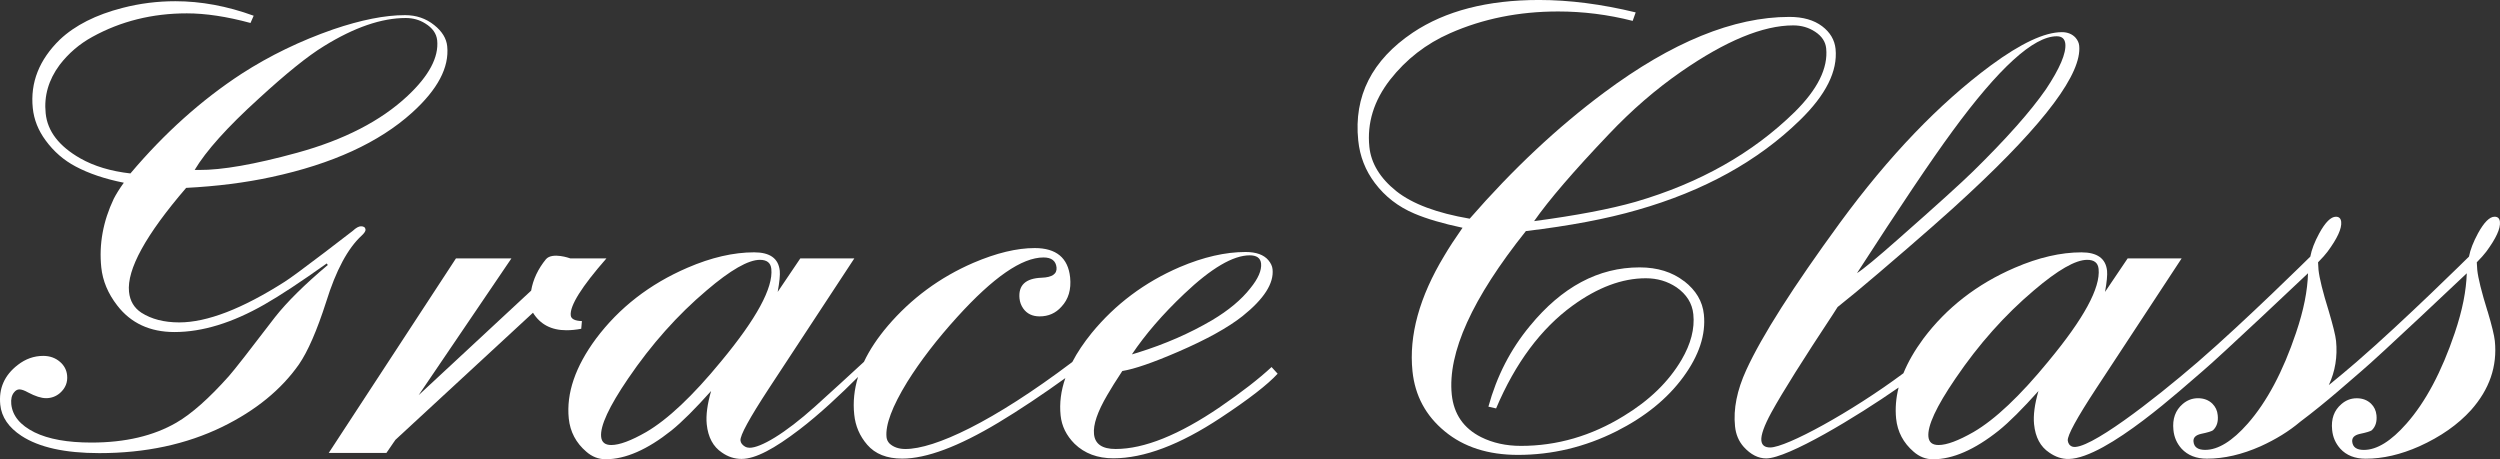 <?xml version="1.0" encoding="UTF-8"?><svg id="b" xmlns="http://www.w3.org/2000/svg" width="49.869mm" height="9.161mm" viewBox="0 0 141.361 25.968"><rect x="0" y="0" width="141.361" height="25.968" fill="#333333" stroke="none"/><defs><style>.d{fill:#fff;}</style></defs><g id="c"><path class="d" d="M20.45,13.322c.153-.144.227-.258.219-.339-.012-.125-.098-.188-.257-.188-.125,0-.28.085-.464.257-.116.089-.651.499-1.603,1.229-1.197.911-1.949,1.464-2.257,1.657-2.398,1.526-4.383,2.292-5.954,2.292-.858,0-1.573-.186-2.141-.55-.413-.272-.646-.666-.698-1.179-.13-1.263.947-3.221,3.23-5.878,1.744-.09,3.348-.293,4.82-.612,3.442-.74,6.09-1.956,7.954-3.64,1.449-1.309,2.111-2.561,1.987-3.76-.045-.439-.289-.839-.733-1.192-.469-.377-1.018-.563-1.651-.563-1.132,0-2.482.268-4.054.802-1.867.65-3.597,1.487-5.186,2.512-2.267,1.479-4.365,3.36-6.288,5.637-1.111-.126-2.056-.411-2.835-.853-1.202-.687-1.855-1.532-1.957-2.547-.102-.979.162-1.889.786-2.733.507-.661,1.125-1.19,1.855-1.59,1.605-.884,3.385-1.329,5.341-1.329,1.063,0,2.261.181,3.6.544l.179-.41C12.838.341,11.361.069,9.915.069c-1.016,0-2.011.125-2.98.376-1.509.386-2.692.985-3.548,1.792-1.171,1.139-1.682,2.433-1.533,3.878.067.649.308,1.259.729,1.829.459.625,1.023,1.116,1.694,1.47.743.396,1.65.704,2.725.918-.239.332-.43.635-.57.909-.605,1.275-.839,2.57-.705,3.877.08.764.379,1.481.901,2.153.77,1.001,1.85,1.504,3.24,1.504,1.572,0,3.266-.518,5.082-1.556.897-.511,2.071-1.286,3.525-2.322l.06.088c-1.311,1.103-2.306,2.088-2.986,2.951-1.426,1.868-2.295,2.98-2.608,3.334-1.115,1.25-2.104,2.129-2.969,2.63-1.292.748-2.893,1.125-4.802,1.125-1.357,0-2.427-.193-3.214-.578-.811-.403-1.249-.931-1.318-1.592-.027-.282.023-.504.154-.664.089-.114.192-.172.303-.172.126,0,.289.058.493.172.408.217.747.324,1.018.324.292,0,.555-.095.783-.288.313-.276.448-.612.406-1.008-.03-.297-.163-.551-.399-.755-.259-.226-.578-.34-.951-.34-.52,0-1.001.17-1.439.511-.755.583-1.085,1.33-.99,2.252.071.696.471,1.282,1.198,1.759.994.65,2.461.976,4.406.976,2.601,0,4.918-.496,6.953-1.487,1.883-.922,3.328-2.099,4.335-3.536.5-.728,1.014-1.905,1.537-3.535.553-1.778,1.222-3.022,2.006-3.743ZM14.627,5.579c1.551-1.423,2.782-2.418,3.698-2.975,1.711-1.057,3.249-1.586,4.618-1.586.407,0,.773.103,1.101.308.408.251.635.567.676.954.095.957-.462,2.007-1.678,3.146-1.507,1.411-3.585,2.482-6.235,3.21-2.407.661-4.262.985-5.562.974h-.239c.638-1.072,1.843-2.418,3.621-4.031Z"/><path class="d" d="M32.905,18.155c-.402-.012-.612-.121-.633-.323-.057-.547.616-1.621,2.02-3.223h-2.05s-1.01-.372-1.373.049c-.452.555-.73,1.151-.835,1.774l-6.363,5.912,5.248-7.735h-3.136l-7.194,11h3.261l.506-.737,7.781-7.189c.412.662,1.041.99,1.888.99.265,0,.545-.026.84-.083l.039-.436Z"/><path class="d" d="M68.99,23.012c-2.322,1.582-4.295,2.376-5.908,2.376-.759,0-1.166-.28-1.222-.839-.056-.534.199-1.274.755-2.22.203-.353.482-.8.845-1.35.691-.113,1.741-.476,3.159-1.089,1.613-.697,2.827-1.371,3.641-2.016,1.213-.971,1.779-1.853,1.696-2.65-.016-.172-.096-.343-.236-.511-.26-.307-.689-.464-1.286-.464-1.145,0-2.387.285-3.73.856-1.979.853-3.638,2.095-4.973,3.722-.452.558-.819,1.104-1.098,1.643-4.499,3.396-7.786,4.919-9.438,4.919-.37,0-.672-.103-.894-.307-.101-.104-.158-.223-.173-.361-.07-.693.319-1.735,1.171-3.123.747-1.196,1.69-2.42,2.828-3.674,2.032-2.241,3.656-3.366,4.878-3.366.452,0,.696.19.736.563.036.366-.244.561-.839.583-.913.033-1.33.427-1.254,1.178.022.207.091.392.211.563.21.297.52.445.927.445.496,0,.908-.18,1.232-.546.399-.422.56-.974.492-1.659-.116-1.102-.781-1.658-2.001-1.658-1.02,0-2.176.281-3.476.837-1.894.82-3.508,2.012-4.84,3.57-.574.678-1.026,1.352-1.341,2.026-.852.785-1.833,1.688-2.756,2.517-1.749,1.573-3.099,2.342-3.709,2.342-.089,0-.176-.021-.26-.066-.155-.092-.243-.207-.257-.345-.03-.284.51-1.267,1.614-2.954l4.824-7.344h-3.054l-1.28,1.896c.102-.559.141-.958.118-1.196-.073-.696-.555-1.042-1.448-1.042-1.164,0-2.425.289-3.775.873-2.135.921-3.856,2.258-5.169,4.01-1.171,1.585-1.683,3.088-1.539,4.513.078.748.406,1.377.992,1.877.321.282.688.427,1.095.427,1.118,0,2.356-.542,3.717-1.624.594-.478,1.342-1.225,2.245-2.235-.216.75-.298,1.375-.248,1.876.075.742.364,1.276.86,1.605.34.239.712.36,1.106.36.8,0,1.867-.586,3.27-1.656,1.133-.863,2.35-2.007,3.319-2.979-.215.71-.29,1.416-.215,2.12.065.654.311,1.222.734,1.712.449.522,1.108.785,1.98.785,1.368,0,3.177-.678,5.434-2.032,1.125-.67,2.611-1.665,3.79-2.521-.251.719-.339,1.422-.268,2.111.061.601.325,1.139.792,1.606.564.546,1.296.819,2.187.819,1.739,0,3.764-.764,6.07-2.29,1.588-1.048,2.662-1.88,3.223-2.493l-.344-.377c-.713.663-1.68,1.414-2.908,2.255ZM66.953,16.622c1.536-1.459,2.772-2.185,3.712-2.185.394,0,.608.154.642.46.039.388-.163.855-.606,1.4-.509.65-1.23,1.251-2.166,1.809-1.262.742-2.655,1.35-4.189,1.829-.119.036-.236.071-.344.103.754-1.126,1.739-2.268,2.952-3.417ZM40.776,20.431c-1.608,1.96-3.022,3.289-4.237,3.998-.853.489-1.513.734-1.974.734-.351,0-.542-.152-.574-.464-.062-.613.446-1.708,1.526-3.294,1.318-1.937,2.797-3.597,4.441-4.986,1.35-1.153,2.356-1.727,3.011-1.727.394,0,.61.169.645.512.11,1.07-.835,2.812-2.837,5.226Z"/><path class="d" d="M95.234,15.905c-.677-.524-1.516-.786-2.522-.786-2.33,0-4.397,1.106-6.205,3.313-1.097,1.323-1.876,2.841-2.346,4.562l.435.1c1.09-2.571,2.533-4.506,4.319-5.808,1.424-1.034,2.803-1.552,4.148-1.552.646,0,1.222.17,1.733.511.571.398.888.903.952,1.522.085.819-.139,1.676-.666,2.578-.73,1.241-1.821,2.299-3.27,3.177-1.828,1.125-3.765,1.69-5.812,1.69-.836,0-1.588-.164-2.254-.496-.99-.5-1.542-1.303-1.657-2.406-.24-2.36,1.155-5.439,4.191-9.244,2.478-.295,4.58-.695,6.303-1.194,3.757-1.07,6.821-2.762,9.191-5.075,1.475-1.433,2.142-2.779,2.017-4.031-.053-.513-.308-.94-.76-1.283-.466-.351-1.083-.527-1.851-.527-3.156,0-6.643,1.425-10.467,4.272-2.637,1.958-5.172,4.338-7.61,7.137-1.854-.317-3.236-.834-4.144-1.552-.922-.738-1.434-1.577-1.529-2.51-.137-1.344.252-2.608,1.171-3.793.909-1.159,2.041-2.038,3.392-2.631,1.861-.822,3.899-1.23,6.111-1.23,1.417,0,2.82.176,4.215.532l.17-.48c-1.925-.467-3.747-.702-5.466-.702-2.916,0-5.296.616-7.136,1.845-2.316,1.559-3.345,3.594-3.086,6.099.092.899.406,1.7.942,2.409.575.762,1.32,1.339,2.228,1.723.697.297,1.607.566,2.728.803-.422.604-.766,1.128-1.027,1.573-1.412,2.333-2.013,4.515-1.804,6.541.143,1.38.749,2.512,1.826,3.398,1.075.889,2.455,1.331,4.137,1.331,1.934,0,3.787-.442,5.561-1.331,1.624-.819,2.887-1.842,3.789-3.073.893-1.218,1.282-2.397,1.164-3.539-.075-.74-.45-1.363-1.109-1.877ZM90.958,7.603c1.305-1.379,2.673-2.561,4.109-3.555,2.513-1.741,4.623-2.612,6.328-2.612.467,0,.877.12,1.24.359.379.248.587.563.625.939.113,1.115-.483,2.317-1.785,3.603-2.374,2.326-5.37,4.017-8.99,5.074-1.439.411-3.354.774-5.74,1.093.826-1.183,2.232-2.819,4.213-4.901Z"/><path class="d" d="M140.656,17.599c-.339-1.093-.533-1.873-.581-2.339-.009-.094-.017-.235-.027-.428.245-.25.423-.451.533-.598.557-.753.814-1.314.776-1.691-.021-.195-.122-.289-.302-.289-.282,0-.595.314-.938.938-.265.491-.436.929-.51,1.316,0,0-3.684,3.644-6.355,5.954-.488.42-1.02.869-1.571,1.314.364-.783.497-1.616.41-2.502-.032-.307-.172-.867-.41-1.674-.341-1.093-.532-1.873-.582-2.339-.008-.094-.017-.235-.026-.428.246-.25.424-.451.533-.598.558-.753.815-1.314.776-1.691-.022-.195-.121-.289-.299-.289-.285,0-.6.314-.942.938-.267.491-.434.929-.505,1.316,0,0-3.685,3.644-6.358,5.954-2.526,2.18-6.261,5.071-7.1,4.791-.17-.059-.242-.207-.257-.345-.026-.284.507-1.267,1.615-2.954l4.824-7.344h-3.053l-1.279,1.896c.101-.559.138-.958.115-1.196-.073-.696-.556-1.042-1.449-1.042-1.162,0-2.424.289-3.774.873-2.135.921-3.853,2.258-5.167,4.01-.492.668-.867,1.319-1.125,1.953-2.948,2.196-6.62,4.197-7.535,4.197-.306,0-.472-.129-.499-.393-.029-.304.158-.834.567-1.586.646-1.172,1.811-3.023,3.482-5.551l.263-.411c.606-.478,1.376-1.115,2.311-1.914,2.36-2.014,4.064-3.511,5.106-4.492,4.324-4.019,6.402-6.809,6.244-8.371-.015-.156-.083-.305-.198-.443-.192-.214-.454-.323-.782-.323-.97,0-2.31.625-4.012,1.877-2.93,2.166-5.778,5.136-8.546,8.915-2.638,3.613-4.399,6.377-5.285,8.305-.527,1.147-.741,2.212-.638,3.192.046.458.21.846.494,1.165.391.431.818.648,1.268.648,1.218,0,5.101-2.344,7.487-4.008-.151.599-.197,1.18-.141,1.754.077.748.409,1.377.991,1.877.323.282.689.427,1.094.427,1.117,0,2.359-.542,3.718-1.624.594-.478,1.341-1.225,2.245-2.235-.218.75-.297,1.375-.248,1.876.074.742.363,1.276.861,1.605.34.239.709.368,1.104.36,2.151-.046,6.552-4.118,7.534-4.939.983-.822,5.992-5.562,5.992-5.562-.03.991-.238,2.07-.681,3.376-.736,2.186-1.647,3.897-2.728,5.126-.871.991-1.677,1.485-2.407,1.485-.409,0-.627-.153-.659-.461-.026-.229.118-.374.429-.445.374-.076.602-.149.673-.203.219-.206.306-.489.267-.854-.023-.261-.128-.476-.302-.65-.212-.204-.484-.308-.813-.308-.327,0-.614.111-.865.326-.413.354-.59.843-.525,1.468.038.41.196.762.461,1.06.349.374.823.564,1.433.564.973,0,1.983-.233,3.032-.699.866-.393,1.613-.854,2.239-1.384,1.532-1.147,2.928-2.417,3.429-2.837.985-.822,5.994-5.562,5.994-5.562-.033.991-.239,2.07-.681,3.376-.739,2.186-1.645,3.897-2.731,5.126-.872.991-1.673,1.485-2.408,1.485-.408,0-.624-.153-.658-.461-.023-.229.118-.374.432-.445.373-.076.599-.149.672-.203.216-.206.303-.489.268-.854-.027-.261-.127-.476-.305-.65-.212-.204-.481-.308-.809-.308-.329,0-.616.111-.864.326-.42.354-.595.843-.529,1.468.039.41.196.762.464,1.06.342.374.821.564,1.434.564.972,0,1.979-.233,3.028-.699,1.211-.546,2.187-1.231,2.929-2.051,1.041-1.174,1.49-2.473,1.344-3.911-.032-.307-.167-.867-.408-1.674ZM110.392,7.43c2.625-3.586,4.595-5.379,5.905-5.379.293,0,.455.141.486.424.053.537-.312,1.393-1.093,2.567-.857,1.24-2.229,2.789-4.118,4.643-.65.637-2.071,1.927-4.268,3.86-1.172,1.036-1.936,1.668-2.301,1.899,2.421-3.748,4.216-6.418,5.389-8.013ZM115.825,20.431c-1.606,1.96-3.016,3.289-4.234,3.998-.856.489-1.513.734-1.975.734-.352,0-.543-.152-.575-.464-.063-.613.445-1.708,1.528-3.294,1.314-1.937,2.794-3.597,4.437-4.986,1.353-1.153,2.354-1.727,3.013-1.727.395,0,.61.169.645.512.111,1.07-.835,2.812-2.839,5.226Z"/></g></svg>